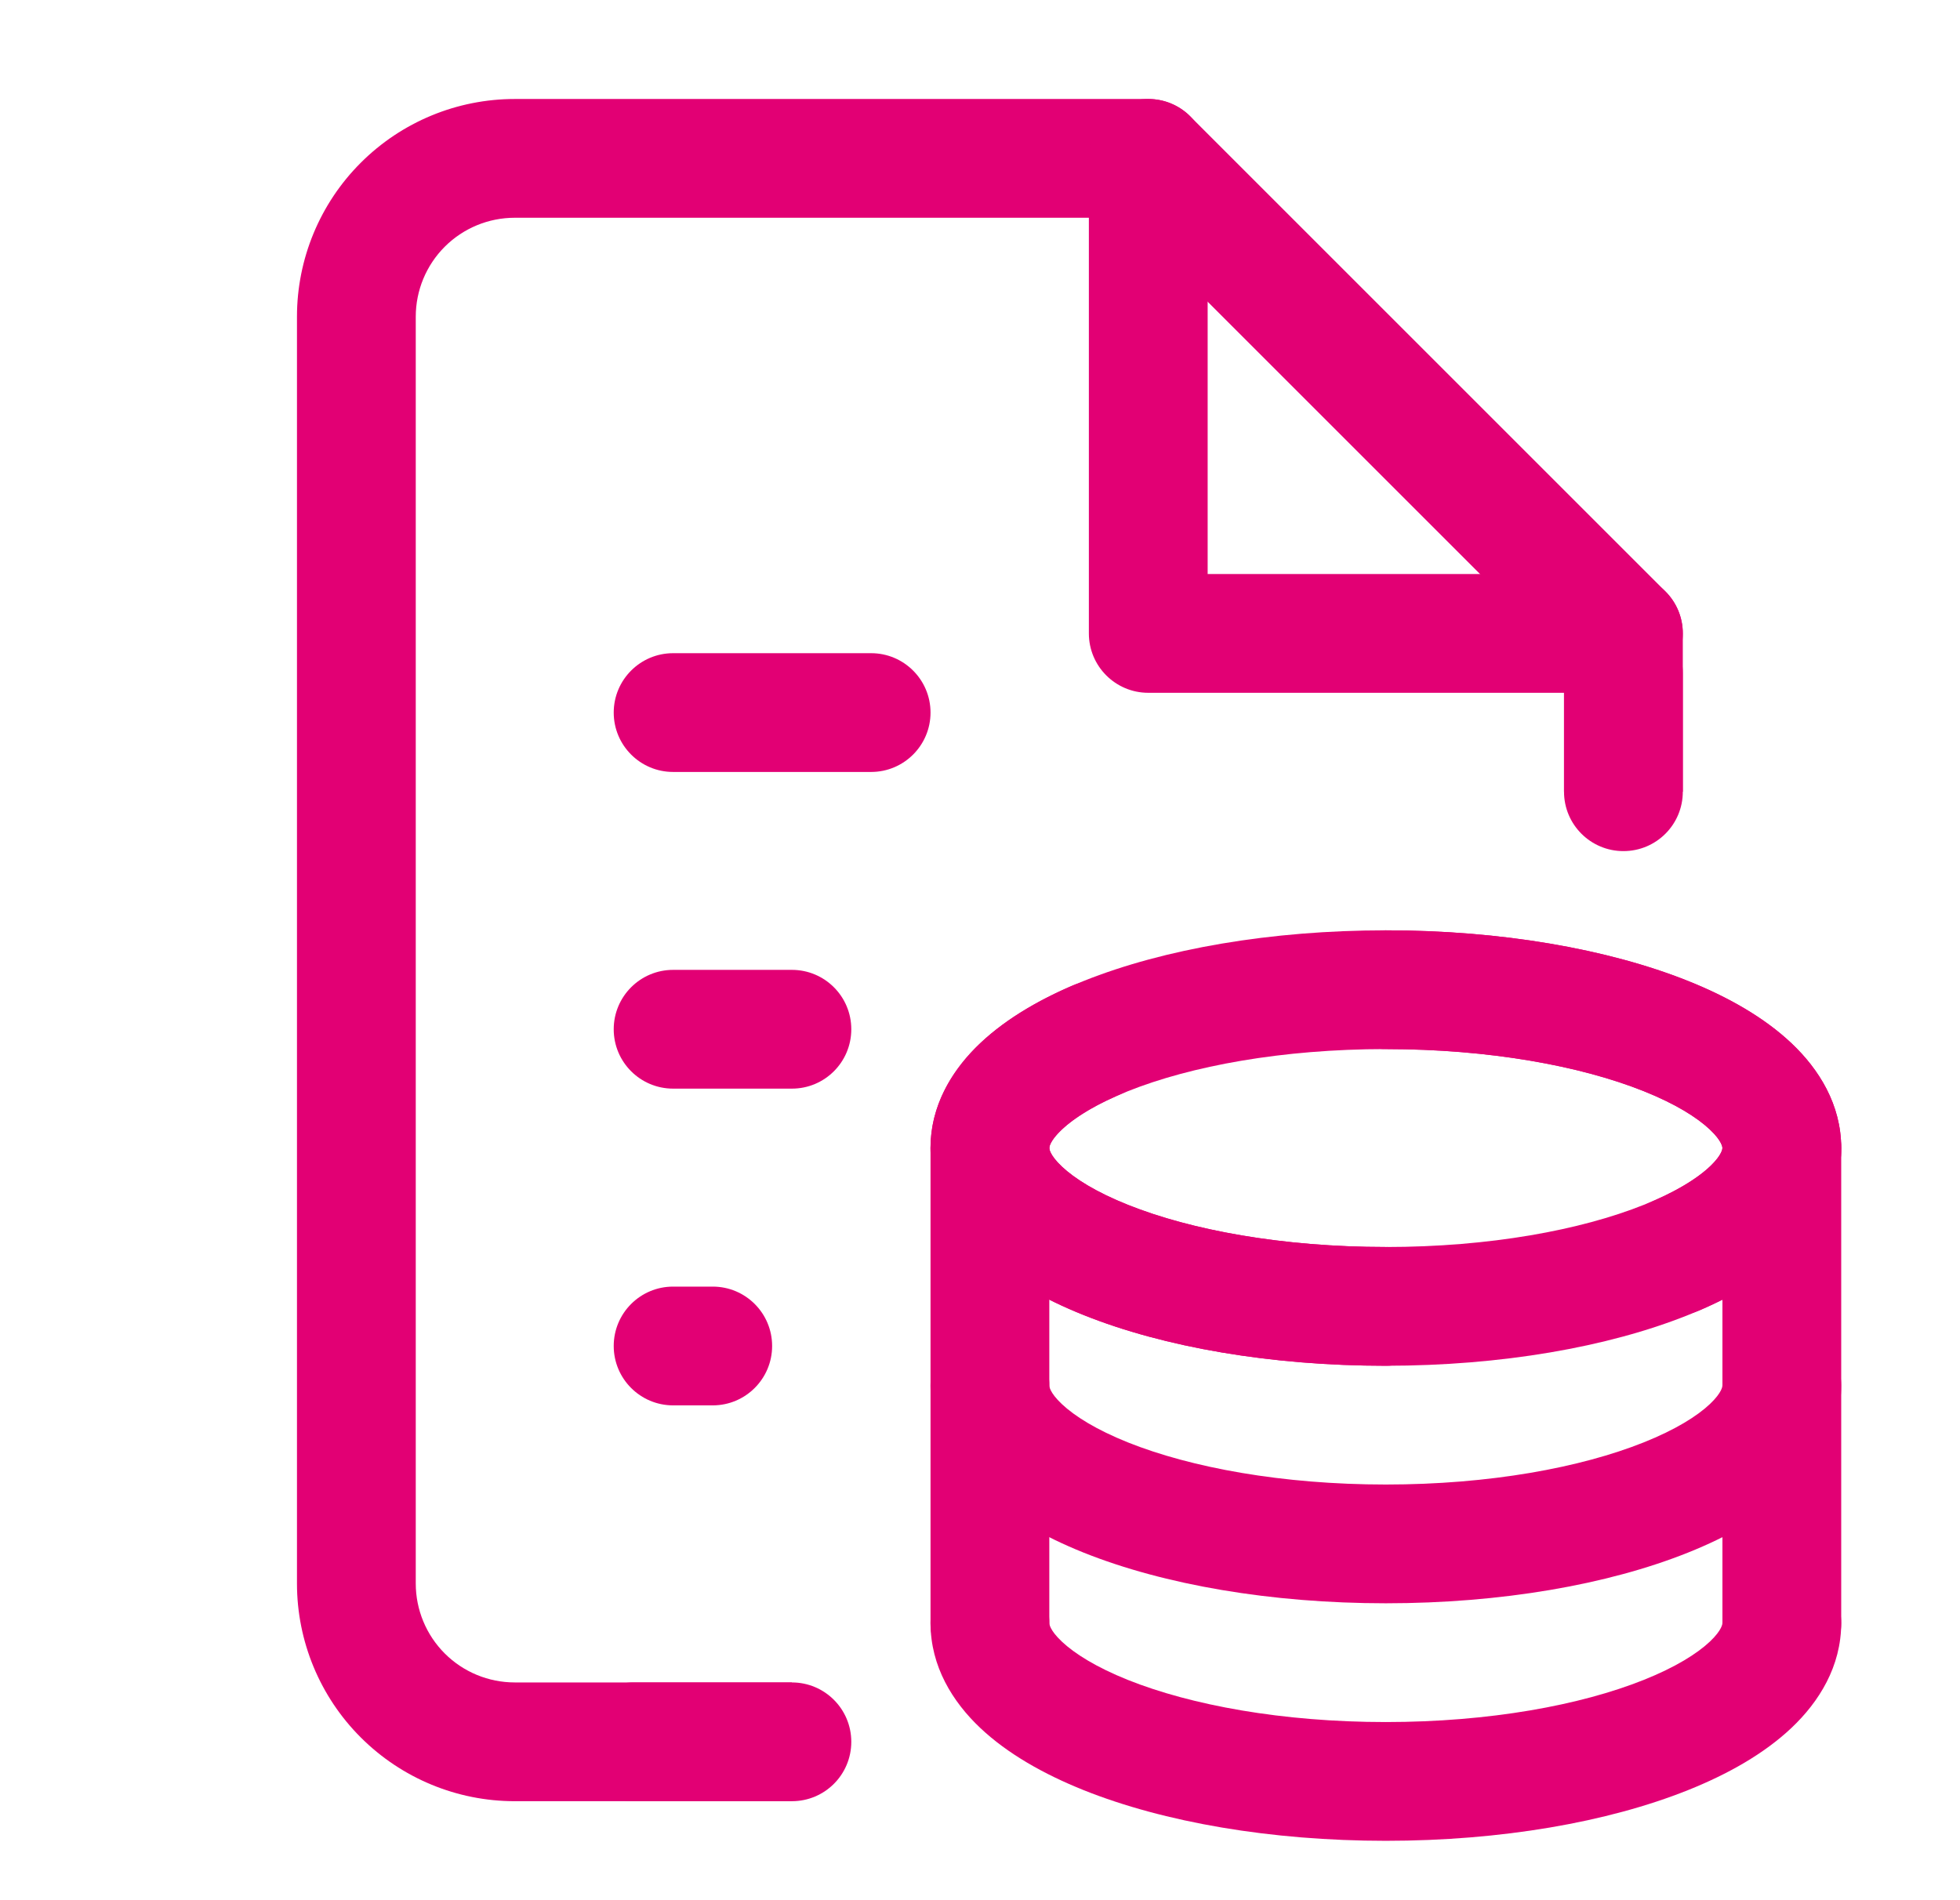 <svg width="33" height="32" viewBox="0 0 33 32" fill="none" xmlns="http://www.w3.org/2000/svg">
<path fill-rule="evenodd" clip-rule="evenodd" d="M8.667 1.667C7.694 1.667 6.762 2.053 6.074 2.741C5.386 3.428 5 4.361 5 5.333V26.667C5 27.639 5.386 28.572 6.074 29.259C6.762 29.947 7.694 30.333 8.667 30.333H13.333V28.333H8.667C8.225 28.333 7.801 28.158 7.488 27.845C7.176 27.533 7 27.109 7 26.667V5.333C7 4.891 7.176 4.467 7.488 4.155C7.801 3.842 8.225 3.667 8.667 3.667H18.919L26.333 11.081V13.333H28.333V10.667C28.333 10.401 28.228 10.147 28.04 9.96L20.04 1.96C19.853 1.772 19.599 1.667 19.333 1.667H8.667Z" fill="#E20074"/>
<path fill-rule="evenodd" clip-rule="evenodd" d="M19.333 1.667C19.886 1.667 20.333 2.114 20.333 2.667V9.667H27.333C27.886 9.667 28.333 10.114 28.333 10.667C28.333 11.219 27.886 11.667 27.333 11.667H19.333C18.781 11.667 18.333 11.219 18.333 10.667V2.667C18.333 2.114 18.781 1.667 19.333 1.667Z" fill="#E20074"/>
<path fill-rule="evenodd" clip-rule="evenodd" d="M17.667 19.333C17.667 19.339 17.666 19.445 17.878 19.645C18.093 19.848 18.457 20.077 18.991 20.29C20.052 20.715 21.587 21 23.333 21C23.886 21 24.333 21.448 24.333 22C24.333 22.552 23.886 23 23.333 23C21.398 23 19.599 22.688 18.248 22.147C17.575 21.878 16.963 21.533 16.503 21.098C16.042 20.661 15.667 20.065 15.667 19.333C15.667 18.602 16.042 18.006 16.503 17.569C16.963 17.134 17.575 16.788 18.248 16.519C19.599 15.979 21.398 15.667 23.333 15.667C25.269 15.667 27.067 15.979 28.419 16.519C29.092 16.788 29.703 17.134 30.163 17.569C30.625 18.006 31 18.602 31 19.333C31 20.029 30.66 20.603 30.231 21.032C29.806 21.457 29.24 21.797 28.619 22.065C28.111 22.284 27.523 22.051 27.304 21.544C27.085 21.037 27.319 20.448 27.826 20.229C28.307 20.021 28.63 19.805 28.818 19.617C29 19.435 29 19.34 29 19.334C29 19.327 29 19.221 28.789 19.022C28.574 18.819 28.209 18.589 27.676 18.376C26.614 17.951 25.08 17.667 23.333 17.667C21.587 17.667 20.052 17.952 18.991 18.376C18.457 18.59 18.093 18.819 17.878 19.022C17.666 19.222 17.667 19.327 17.667 19.333Z" fill="#E20074"/>
<path fill-rule="evenodd" clip-rule="evenodd" d="M29 19.334C29 19.327 29 19.221 28.789 19.022C28.574 18.819 28.209 18.589 27.676 18.376C26.614 17.951 25.08 17.667 23.333 17.667C22.781 17.667 22.333 17.219 22.333 16.667C22.333 16.114 22.781 15.667 23.333 15.667C25.269 15.667 27.067 15.979 28.419 16.519C29.092 16.788 29.703 17.134 30.163 17.569C30.625 18.006 31 18.602 31 19.333C31 20.065 30.625 20.661 30.163 21.098C29.703 21.533 29.092 21.878 28.419 22.147C27.067 22.688 25.269 23 23.333 23C21.398 23 19.599 22.688 18.248 22.147C17.575 21.878 16.963 21.533 16.503 21.098C16.042 20.661 15.667 20.065 15.667 19.333C15.667 18.638 16.006 18.064 16.435 17.635C16.861 17.21 17.427 16.869 18.048 16.601C18.555 16.382 19.144 16.616 19.363 17.123C19.581 17.63 19.348 18.219 18.841 18.438C18.36 18.645 18.037 18.862 17.849 19.049C17.666 19.232 17.667 19.327 17.667 19.333C17.667 19.339 17.666 19.445 17.878 19.645C18.093 19.848 18.457 20.077 18.991 20.29C20.052 20.715 21.587 21 23.333 21C25.079 21 26.614 20.715 27.676 20.29C28.209 20.077 28.574 19.848 28.789 19.645C29 19.445 29 19.339 29 19.334Z" fill="#E20074"/>
<path fill-rule="evenodd" clip-rule="evenodd" d="M15.667 27.333L15.667 19.333C15.667 18.781 16.114 18.333 16.667 18.333C17.219 18.333 17.667 18.781 17.667 19.333L17.667 27.333C17.667 27.886 17.219 28.333 16.667 28.333C16.114 28.333 15.667 27.886 15.667 27.333Z" fill="#E20074"/>
<path fill-rule="evenodd" clip-rule="evenodd" d="M29 27.333L29 19.334C29 18.781 29.448 18.333 30 18.333C30.552 18.333 31 18.781 31 19.333L31 27.333C31 27.886 30.552 28.333 30 28.333C29.448 28.333 29 27.886 29 27.333Z" fill="#E20074"/>
<path fill-rule="evenodd" clip-rule="evenodd" d="M29 27.333C29 26.781 29.448 26.333 30 26.333C30.552 26.333 31 26.781 31 27.333C31 28.065 30.625 28.661 30.163 29.098C29.703 29.533 29.092 29.878 28.419 30.147C27.067 30.688 25.269 31 23.333 31C21.398 31 19.599 30.688 18.248 30.148C17.575 29.878 16.963 29.533 16.503 29.098C16.041 28.661 15.667 28.065 15.667 27.333C15.667 26.781 16.114 26.333 16.667 26.333C17.219 26.333 17.667 26.781 17.667 27.333C17.667 27.34 17.666 27.445 17.878 27.645C18.093 27.848 18.457 28.077 18.991 28.291C20.052 28.715 21.587 29 23.333 29C25.079 29 26.614 28.715 27.676 28.29C28.209 28.077 28.574 27.848 28.789 27.645C29 27.445 29 27.339 29 27.333Z" fill="#E20074"/>
<path fill-rule="evenodd" clip-rule="evenodd" d="M10.333 17.333C10.333 16.781 10.781 16.333 11.333 16.333H13.333C13.886 16.333 14.333 16.781 14.333 17.333C14.333 17.886 13.886 18.333 13.333 18.333H11.333C10.781 18.333 10.333 17.886 10.333 17.333Z" fill="#E20074"/>
<path fill-rule="evenodd" clip-rule="evenodd" d="M10.333 22.667C10.333 22.114 10.781 21.667 11.333 21.667H12C12.552 21.667 13 22.114 13 22.667C13 23.219 12.552 23.667 12 23.667H11.333C10.781 23.667 10.333 23.219 10.333 22.667Z" fill="#E20074"/>
<path fill-rule="evenodd" clip-rule="evenodd" d="M9.667 29.333C9.667 28.781 10.114 28.333 10.667 28.333L13.333 28.333C13.886 28.333 14.333 28.781 14.333 29.333C14.333 29.886 13.886 30.333 13.333 30.333L10.667 30.333C10.114 30.333 9.667 29.886 9.667 29.333Z" fill="#E20074"/>
<path fill-rule="evenodd" clip-rule="evenodd" d="M27.333 14.333C26.781 14.333 26.333 13.886 26.333 13.333L26.333 11.333C26.333 10.781 26.781 10.333 27.333 10.333C27.886 10.333 28.333 10.781 28.333 11.333L28.333 13.333C28.333 13.886 27.886 14.333 27.333 14.333Z" fill="#E20074"/>
<path fill-rule="evenodd" clip-rule="evenodd" d="M10.333 12C10.333 11.448 10.781 11 11.333 11H14.667C15.219 11 15.667 11.448 15.667 12C15.667 12.552 15.219 13 14.667 13H11.333C10.781 13 10.333 12.552 10.333 12Z" fill="#E20074"/>
<path fill-rule="evenodd" clip-rule="evenodd" d="M29 23.333C29 22.781 29.448 22.333 30 22.333C30.552 22.333 31 22.781 31 23.333C31 24.065 30.625 24.661 30.163 25.098C29.703 25.533 29.092 25.878 28.419 26.147C27.067 26.688 25.269 27 23.333 27C21.398 27 19.599 26.688 18.248 26.148C17.575 25.878 16.963 25.533 16.503 25.098C16.041 24.661 15.667 24.065 15.667 23.333C15.667 22.781 16.114 22.333 16.667 22.333C17.219 22.333 17.667 22.781 17.667 23.333C17.667 23.34 17.666 23.445 17.878 23.645C18.093 23.848 18.457 24.077 18.991 24.291C20.052 24.715 21.587 25 23.333 25C25.079 25 26.614 24.715 27.676 24.29C28.209 24.077 28.574 23.848 28.789 23.645C29 23.445 29 23.339 29 23.333Z" fill="#E20074"/>
</svg>
